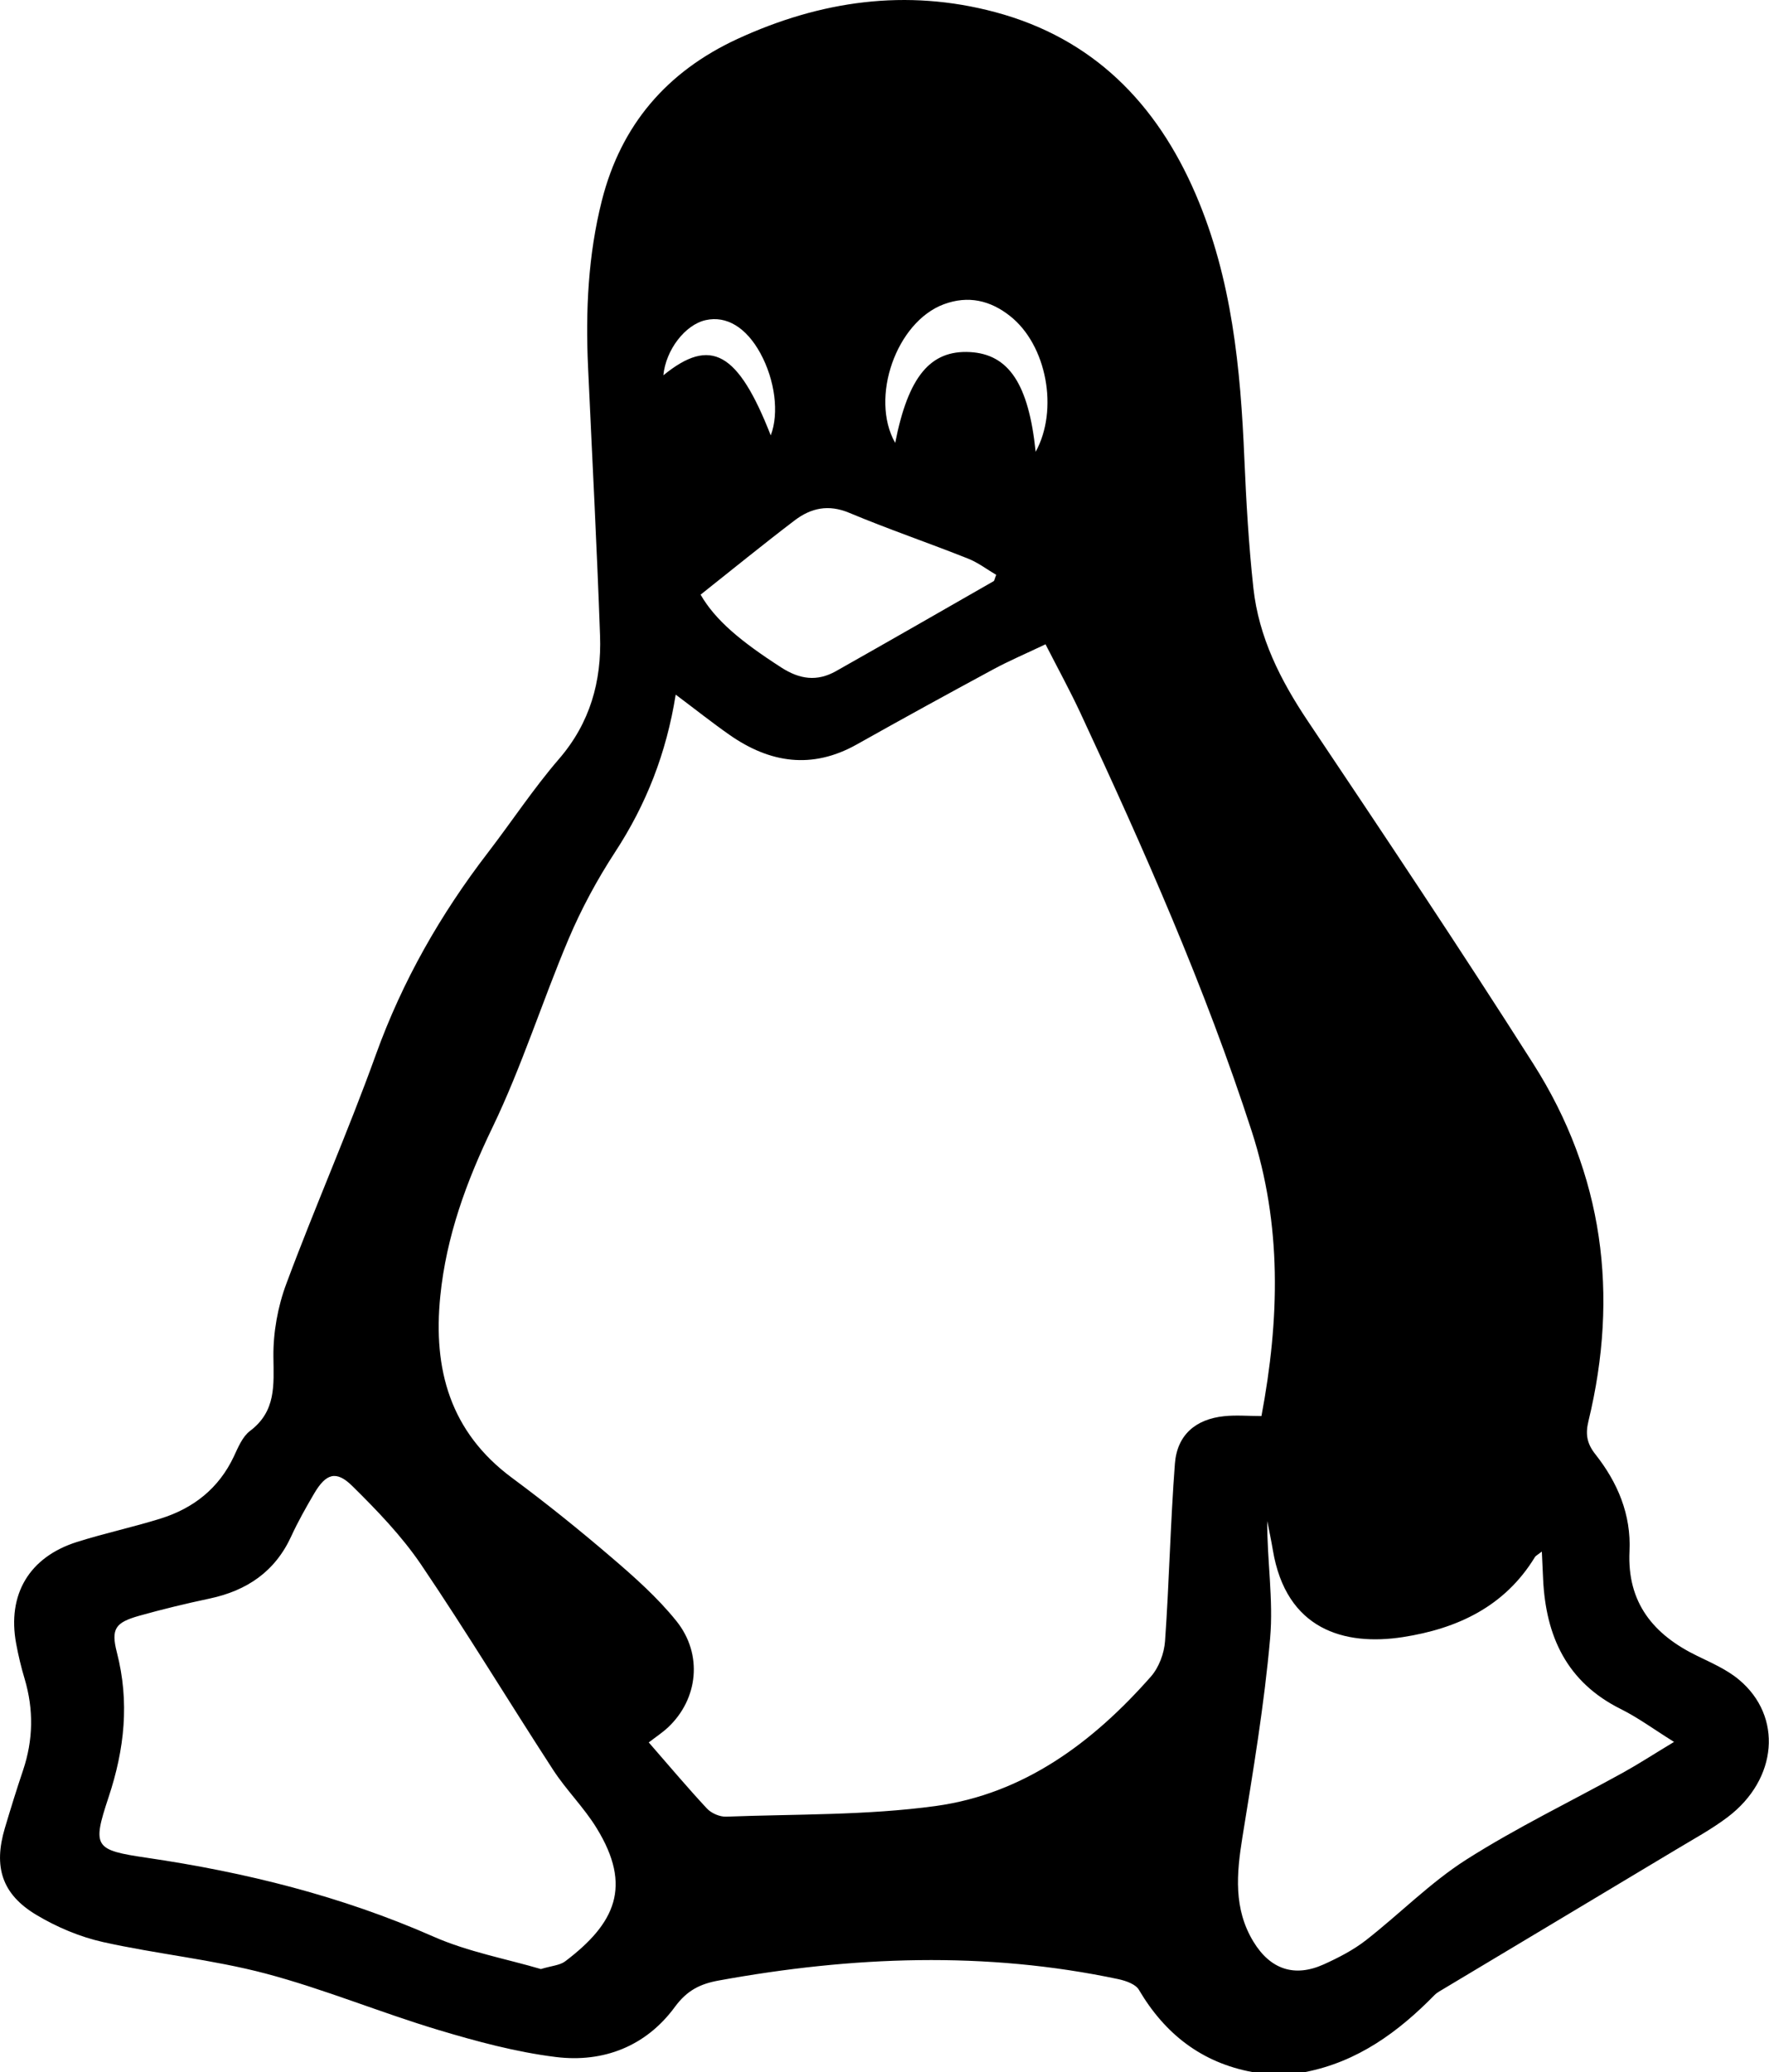 <?xml version="1.0" encoding="UTF-8"?> <svg xmlns="http://www.w3.org/2000/svg" id="Layer_2" viewBox="0 0 208.08 243.72"> <g id="Layer_1-2"> <path d="M147.35,243.72c-6-1.11-10.32-4.48-13.39-9.69-.39-.66-1.52-1.05-2.38-1.24-15.68-3.33-31.35-2.7-47.02,.15-2.22,.4-3.75,1.17-5.17,3.1-3.4,4.64-8.41,6.59-14.01,5.9-4.68-.58-9.31-1.83-13.84-3.19-6.82-2.05-13.44-4.81-20.31-6.63-6.26-1.65-12.78-2.29-19.11-3.7-2.73-.61-5.45-1.76-7.85-3.2-4.06-2.43-5.05-5.66-3.7-10.2,.68-2.28,1.38-4.55,2.14-6.8,1.2-3.57,1.26-7.14,.19-10.75-.41-1.36-.74-2.75-1-4.15-1.07-5.78,1.53-10.18,7.16-11.96,3.24-1.02,6.59-1.74,9.83-2.75,3.87-1.21,6.85-3.55,8.62-7.31,.5-1.07,1.01-2.32,1.89-2.99,3.09-2.32,2.8-5.4,2.76-8.74-.03-2.85,.51-5.87,1.51-8.55,3.36-9.04,7.27-17.89,10.54-26.97,3.13-8.68,7.61-16.52,13.2-23.79,2.8-3.65,5.34-7.51,8.34-10.99,3.66-4.24,5.02-9.13,4.83-14.5-.37-10.54-.93-21.07-1.41-31.6-.3-6.6,0-13.17,1.63-19.6,2.25-8.87,7.63-15.14,15.92-18.98C96.5,.08,106.61-1.37,117.07,1.43c11.47,3.07,18.96,10.69,23.57,21.41,4.28,9.95,5.28,20.49,5.73,31.14,.22,5.07,.51,10.14,1.06,15.18,.63,5.79,3.18,10.84,6.41,15.66,8.95,13.36,17.89,26.74,26.52,40.31,8.25,12.98,10.09,27.14,6.48,42.03-.36,1.5-.2,2.6,.81,3.88,2.62,3.31,4.23,7.09,4.02,11.41-.29,6.04,2.8,9.81,7.96,12.31,1.7,.83,3.5,1.61,4.93,2.81,5.15,4.31,4.54,11.68-1.31,16.13-1.95,1.48-4.13,2.65-6.23,3.92-9.23,5.54-18.48,11.07-27.71,16.6-.2,.12-.4,.26-.57,.43-4.27,4.36-9.06,7.86-15.22,9.06h-6.19ZM79.48,81.7c-1.1,6.9-3.47,12.92-7.13,18.52-2.1,3.22-3.96,6.66-5.46,10.2-3.11,7.35-5.51,15.03-8.97,22.2-3.07,6.37-5.42,12.79-6.13,19.82-.87,8.6,1.14,15.99,8.46,21.4,4.01,2.97,7.91,6.11,11.7,9.36,2.7,2.31,5.4,4.71,7.61,7.46,3.15,3.92,2.55,9.18-.96,12.49-.67,.63-1.46,1.15-2.29,1.79,2.33,2.67,4.52,5.28,6.84,7.77,.52,.56,1.51,.99,2.27,.96,8.22-.31,16.51-.14,24.63-1.25,10.4-1.43,18.51-7.49,25.33-15.23,.94-1.07,1.56-2.73,1.66-4.17,.49-6.95,.63-13.93,1.16-20.88,.26-3.36,2.43-5.22,5.78-5.57,1.39-.15,2.82-.02,4.4-.02,2.14-11.39,2.42-22.49-1.15-33.51-5.48-16.91-12.66-33.11-20.15-49.19-1.23-2.64-2.63-5.19-4.1-8.07-2.24,1.07-4.27,1.93-6.19,2.97-5.37,2.9-10.71,5.83-16.03,8.82-5.25,2.94-10.2,2.18-14.94-1.13-2.06-1.44-4.03-3.01-6.34-4.74Zm-15.84,149.89c1.25-.38,2.22-.43,2.85-.91,5.87-4.45,7.91-8.8,3.69-15.66-1.48-2.42-3.56-4.46-5.11-6.84-5.22-8.03-10.18-16.24-15.54-24.16-2.28-3.36-5.17-6.36-8.08-9.23-1.91-1.89-3.11-1.48-4.5,.88-.96,1.64-1.9,3.3-2.69,5.02-1.91,4.17-5.23,6.4-9.61,7.33-2.79,.59-5.56,1.26-8.3,2.03-2.77,.79-3.32,1.51-2.6,4.31,1.5,5.82,.9,11.38-.98,17.03-1.94,5.85-1.68,6.21,4.46,7.11,11.65,1.71,22.93,4.51,33.76,9.28,4.08,1.8,8.59,2.62,12.65,3.82Zm117.72-49.1c-.48,.38-.71,.48-.82,.66-3.55,5.82-9.13,8.41-15.52,9.4-6.92,1.07-13.74-.89-15.3-10.23-.19-1.15-.44-2.29-.66-3.43-.03,4.63,.74,9.25,.34,13.78-.69,7.86-2.01,15.68-3.27,23.48-.68,4.24-1.04,8.35,1.29,12.2,2,3.3,4.85,4.25,8.3,2.69,1.72-.78,3.45-1.67,4.93-2.82,3.99-3.11,7.59-6.8,11.83-9.5,5.93-3.77,12.3-6.84,18.47-10.25,1.84-1.02,3.6-2.17,5.96-3.59-2.43-1.52-4.27-2.88-6.29-3.88-6.33-3.16-8.79-8.54-9.11-15.25-.05-.99-.09-1.98-.15-3.24ZM82.4,69.93c1.75,3.03,4.72,5.5,9.5,8.58,2.17,1.4,4.21,1.68,6.43,.43,6.19-3.5,12.37-7.04,18.54-10.58,.11-.06,.12-.28,.31-.75-1.08-.63-2.14-1.45-3.34-1.92-4.63-1.84-9.35-3.45-13.94-5.37-2.45-1.03-4.51-.57-6.42,.88-3.71,2.82-7.32,5.77-11.07,8.74Zm22.9-17.85c1.53-7.78,4.12-10.92,8.79-10.67,4.58,.25,6.91,3.78,7.73,11.73,2.72-4.95,1.31-12.55-3-15.96-2.33-1.85-4.93-2.46-7.81-1.39-5.58,2.08-8.71,10.99-5.72,16.29Zm-27.28-7.93c5.59-4.56,8.79-2.77,12.64,7.06,1-2.62,.5-6.52-1.23-9.68-1.66-3.02-3.97-4.42-6.41-3.88-2.43,.53-4.71,3.51-4.99,6.5Z"></path> </g> </svg> 